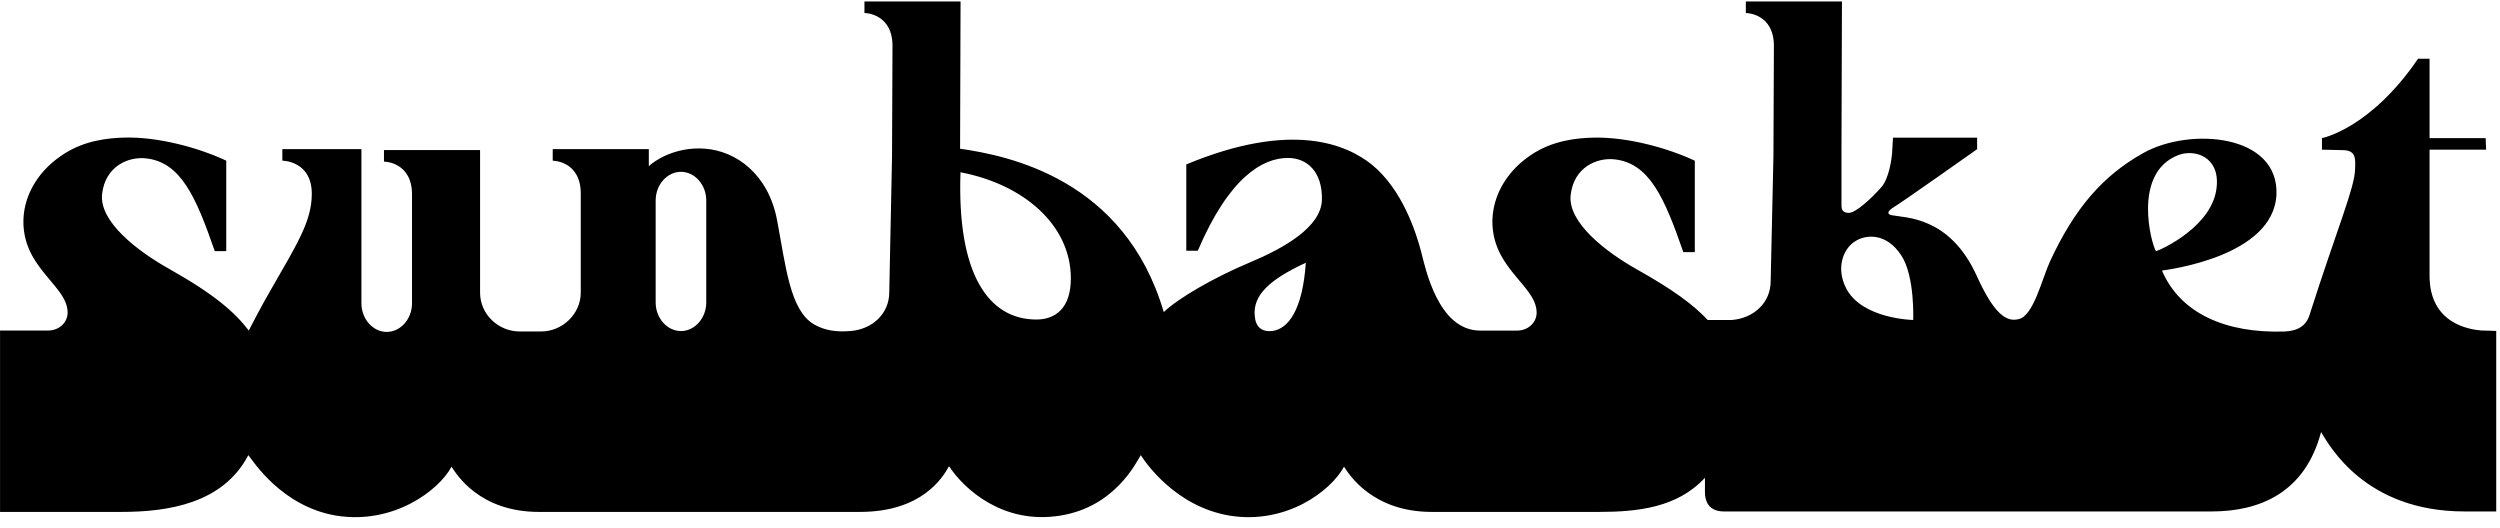 <svg fill="none" viewBox="0 0 161 34" xmlns="http://www.w3.org/2000/svg"><path d="m159.868 21.29c-.8-.059-3.405-.416-3.405-3.537v-8.115h3.642l-.03-.743h-3.612c0-.446 0-4.31 0-5.113h-.741c-3.079 4.518-6.188 5.113-6.188 5.113v.743s1.125.03 1.303.03c.888 0 .858.505.829 1.248-.03 1.189-1.155 3.805-2.932 9.364-.207.684-.74 1.04-1.628 1.07-3.761.119-6.692-1.159-7.876-3.924.355-.059 7.165-.892 7.372-4.875.178-3.924-5.566-4.37-8.557-2.705-2.665 1.486-4.441 3.597-6.011 6.956-.533 1.159-1.066 3.508-2.013 3.745-.77.208-1.57-.238-2.724-2.794-1.747-3.835-4.59-3.716-5.478-3.894-.296-.059-.296-.238.118-.505.385-.208 5.389-3.746 5.389-3.746v-.743h-5.418l-.06 1.04c-.029.297-.177 1.546-.681 2.14-.651.743-1.658 1.665-2.102 1.665-.385 0-.474-.208-.474-.476v-3.656l.03-9.483h-6.189v.743s1.866 0 1.806 2.229l-.029 6.986-.178 8.056c0 1.367-1.066 2.378-2.487 2.497h-1.569c-.889-.951-2.192-1.932-4.531-3.24-2.013-1.13-4.501-3.032-4.293-4.816.207-1.784 1.687-2.408 2.813-2.289 2.25.238 3.227 2.467 4.441 5.975h.74v-5.886c-1.776-.832-4.382-1.546-6.573-1.486-1.036.03-2.606.178-3.997 1.13-2.339 1.575-3.109 4.281-1.895 6.48.859 1.546 2.28 2.438 2.28 3.656 0 .654-.563 1.159-1.244 1.159h-2.398c-2.695 0-3.524-4.013-3.79-5.053-.326-1.248-1.214-4.043-3.198-5.648-1.569-1.248-5.063-2.854-11.933 0v5.559h.74c2.043-4.786 4.205-5.975 5.804-5.975 1.244 0 2.221.892 2.191 2.675-.03 1.784-2.487 3.151-4.619 4.043-2.339.981-4.649 2.319-5.567 3.21-2.517-8.591-10.038-10.077-13.117-10.523l.03-9.483h-6.189v.743s1.865 0 1.806 2.229l-.03 7.015-.178 8.739c0 1.367-1.066 2.378-2.487 2.497-1.066.089-1.747-.089-2.339-.416-1.569-.892-1.836-3.745-2.398-6.718s-2.635-4.459-4.649-4.608c-1.925-.149-3.287.803-3.612 1.13v-1.1h-6.189v.743s1.865 0 1.806 2.229v6.272c0 1.367-1.184 2.497-2.546 2.497h-1.392c-1.362 0-2.546-1.1-2.546-2.497v-9.185h-6.189v.743s1.865 0 1.806 2.229v6.896c0 1.011-.74 1.843-1.629 1.843s-1.629-.832-1.629-1.843v-9.929h-5.093v.743s1.954 0 1.895 2.229c-.03 1.694-.948 3.151-2.606 6.034-.592 1.011-1.362 2.497-1.451 2.675-.918-1.189-2.191-2.319-5.152-3.983-2.013-1.13-4.501-3.032-4.293-4.816s1.688-2.408 2.813-2.289c2.25.238 3.227 2.467 4.442 5.975h.74v-5.826c-1.777-.832-4.382-1.546-6.573-1.486-1.036.03-2.606.178-3.997 1.13-2.369 1.575-3.139 4.281-1.925 6.48.859 1.546 2.28 2.438 2.28 3.656 0 .654-.563 1.159-1.244 1.159h-3.109v11.682h7.817c2.991 0 6.544-.535 8.172-3.656.296.357 2.132 3.3 5.656 3.894 3.672.595 6.603-1.605 7.432-3.151.326.505 1.806 2.913 5.626 2.913h20.668c3.997 0 5.33-2.2 5.744-2.943.977 1.486 3.494 3.775 7.166 3.181 3.524-.565 4.886-3.418 5.182-3.894.267.416 2.191 3.3 5.715 3.894 3.672.595 6.544-1.605 7.373-3.151.326.505 1.836 2.913 5.656 2.913h10.749c2.487 0 5.063-.268 6.84-2.2v.951c0 .505.207 1.219 1.214 1.219h31.416c3.08 0 6.011-1.189 7.048-5.113.562.921 2.872 5.113 9.238 5.113h2.043v-11.623c.059 0-.681-.03-.888-.03zm-114.385-1.813c0 1.011-.74 1.843-1.629 1.843s-1.629-.832-1.629-1.843v-6.569c0-1.011.74-1.843 1.629-1.843s1.629.832 1.629 1.843zm21.26 1.1c-3.079 0-5.122-2.913-4.886-9.483 4.057.773 7.106 3.389 7.106 6.837 0 1.932-1.007 2.646-2.221 2.646zm15.161.743c-.651.059-1.036-.268-1.096-.951-.148-1.367.977-2.378 3.287-3.448-.207 3.032-1.125 4.281-2.191 4.399zm41.306-.714s-3.316-.059-4.323-2.051c-.681-1.338-.148-2.556.563-3.002.71-.476 2.043-.565 2.99.892.889 1.338.77 4.162.77 4.162zm17.056-10.612c1.066-.416 2.694.089 2.487 2.051-.237 2.527-3.583 4.043-3.908 4.132-.297-.446-1.54-5.024 1.421-6.183z" fill="#000"/></svg>